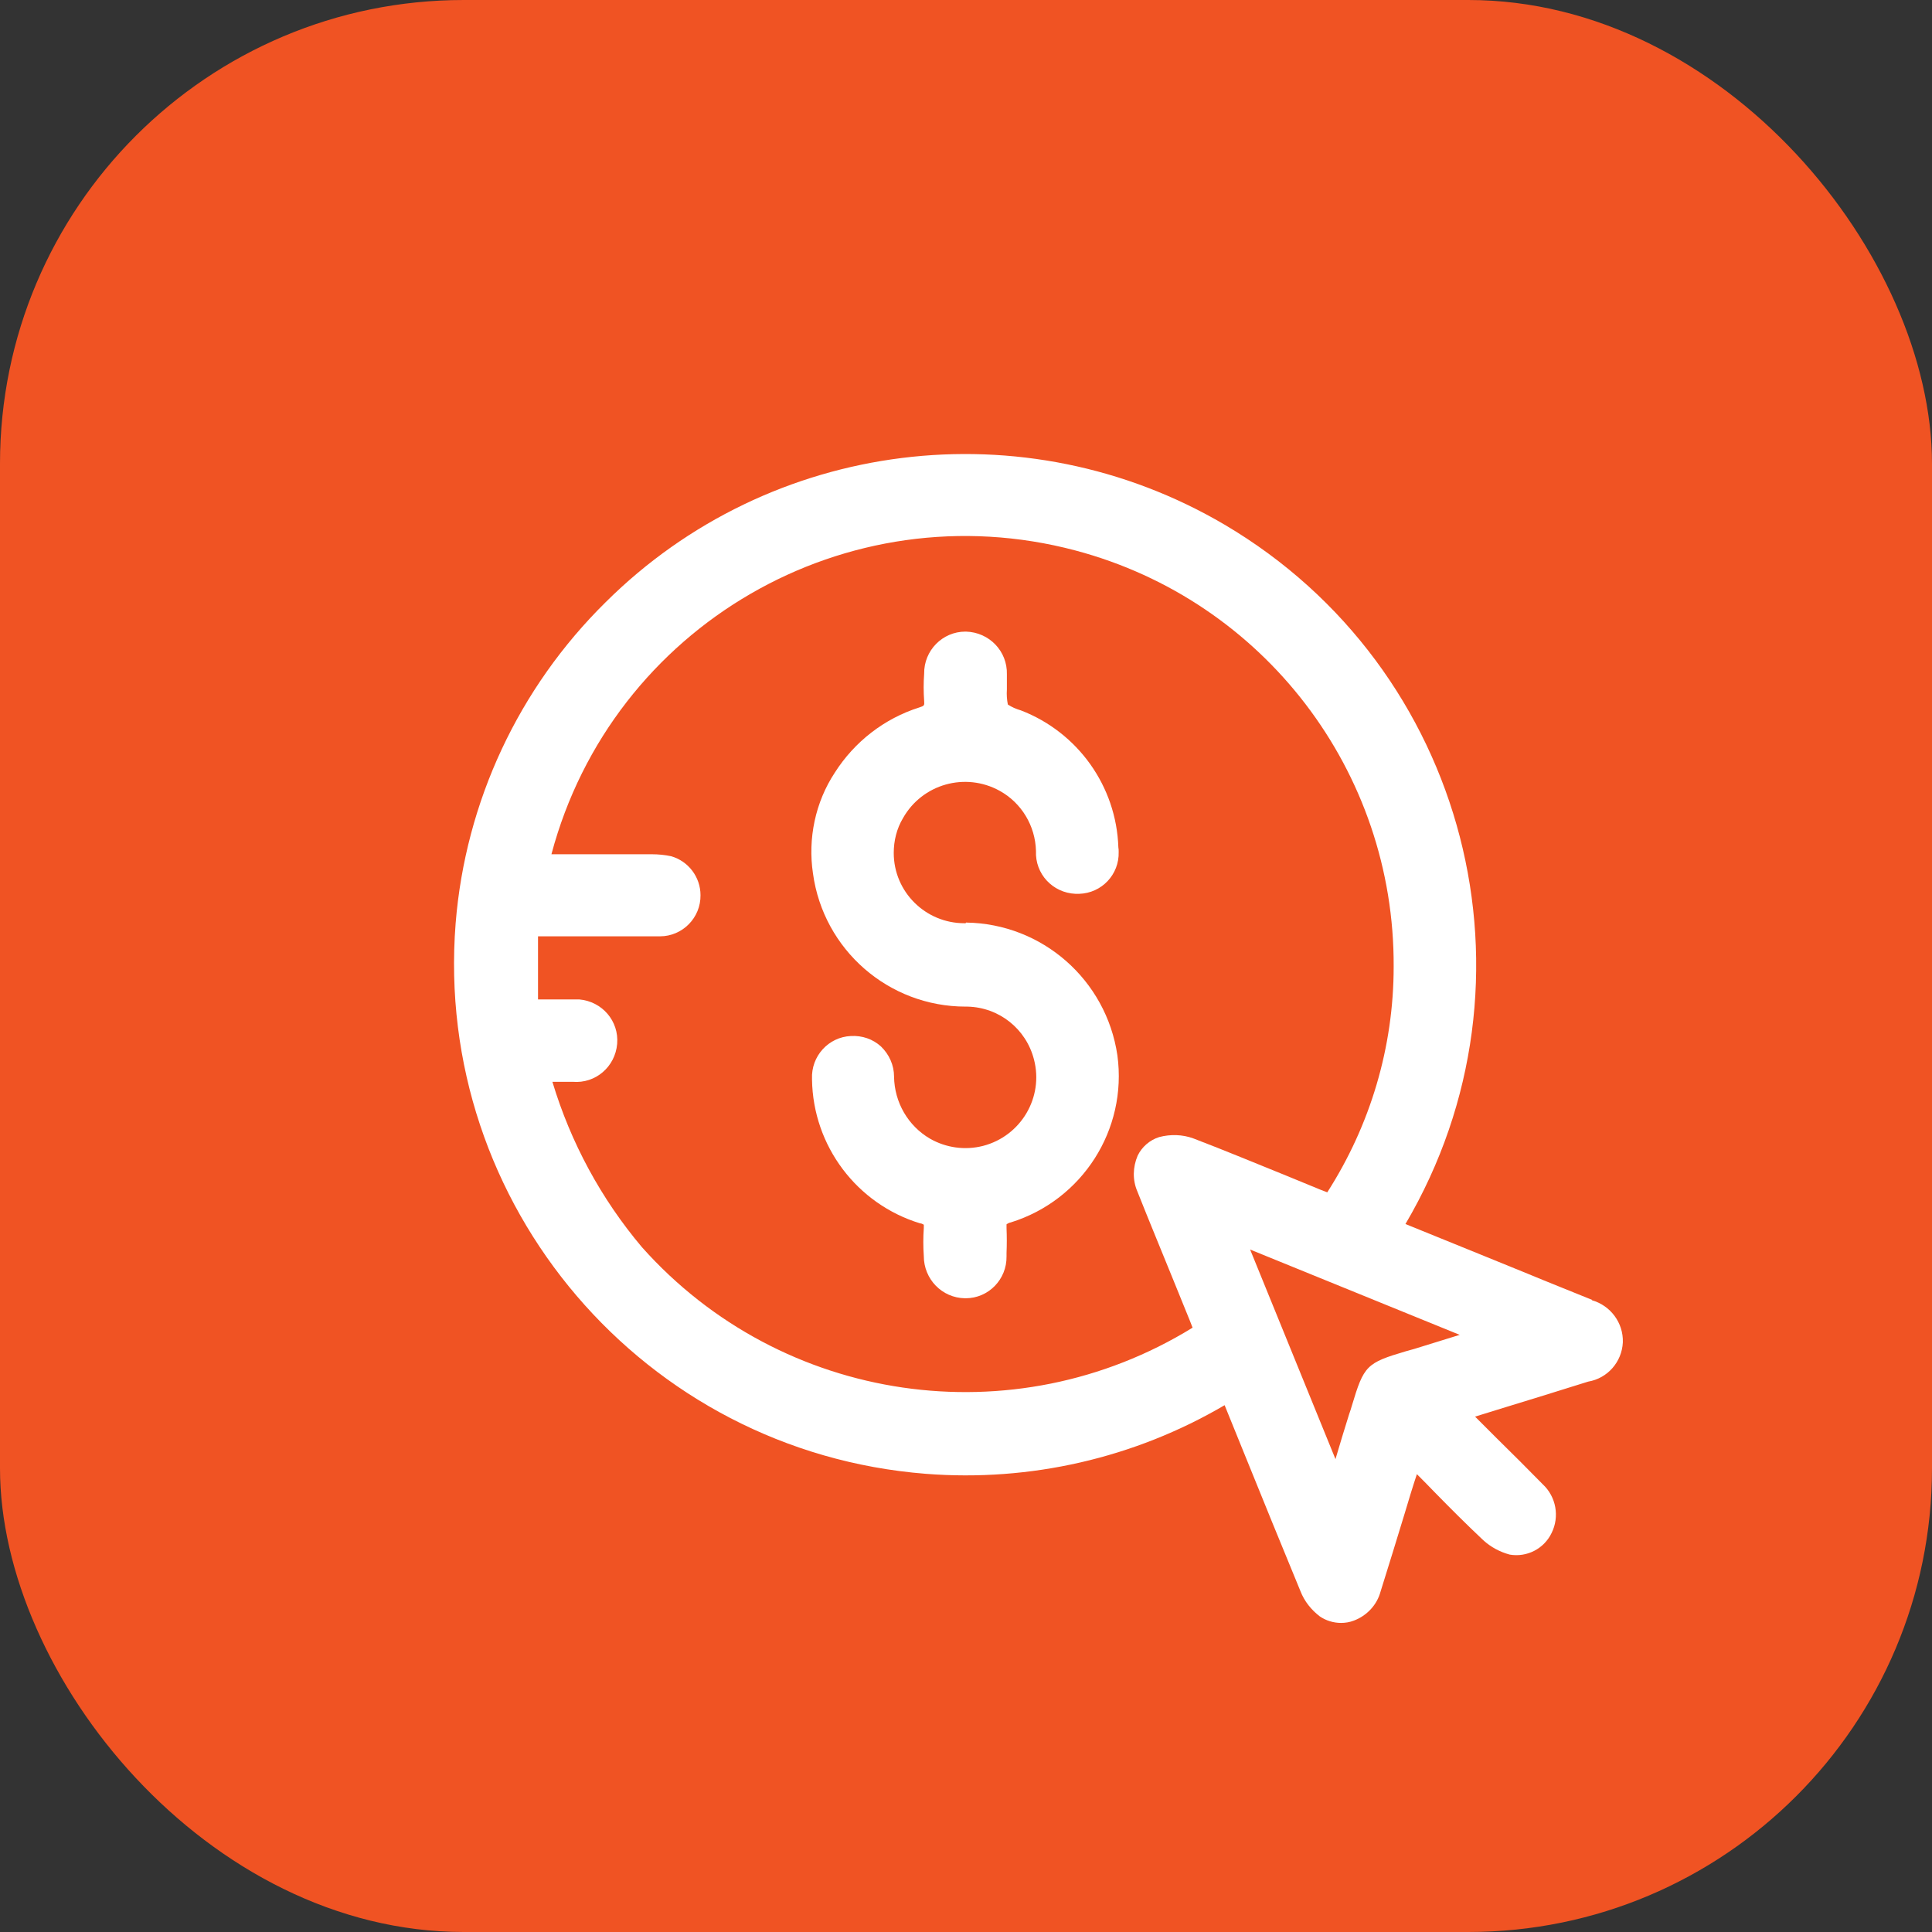 <?xml version="1.0" encoding="UTF-8"?> <svg xmlns="http://www.w3.org/2000/svg" width="50" height="50" viewBox="0 0 50 50" fill="none"><rect x="0" y="0" width="50" height="50" fill="#333333" stroke="none"/><rect width="50" height="50" rx="12" fill="#F05323"></rect><path d="M41.204 33.641C40.646 33.413 40.087 33.193 39.537 32.964L38.437 32.516L36.812 31.856L36.373 31.678C40.079 25.383 37.98 17.285 31.693 13.579C26.515 10.533 19.932 11.353 15.675 15.584C13.425 17.801 12.046 20.746 11.792 23.893C11.216 31.187 16.666 37.567 23.959 38.142C26.659 38.354 29.358 37.736 31.693 36.366L31.71 36.408L32.201 37.618C32.675 38.786 33.166 39.996 33.656 41.18C33.758 41.443 33.936 41.663 34.156 41.832C34.316 41.942 34.511 42.001 34.706 42.001C34.816 42.001 34.926 41.984 35.036 41.942C35.374 41.815 35.636 41.536 35.729 41.189C35.941 40.512 36.153 39.826 36.356 39.158C36.457 38.819 36.559 38.481 36.669 38.151C36.821 38.303 36.973 38.456 37.126 38.616C37.532 39.031 37.955 39.454 38.386 39.86C38.581 40.038 38.818 40.165 39.072 40.233C39.52 40.309 39.96 40.08 40.155 39.674C40.366 39.251 40.273 38.735 39.926 38.413C39.537 38.016 39.139 37.618 38.75 37.237L38.175 36.662L38.75 36.484C39.546 36.239 40.324 36.002 41.102 35.756C41.602 35.672 41.974 35.249 41.999 34.741C42.016 34.233 41.678 33.785 41.196 33.649L41.204 33.641ZM37.777 34.546C37.371 34.673 36.982 34.792 36.601 34.91L36.389 34.969C35.357 35.274 35.298 35.342 34.985 36.383C34.968 36.45 34.943 36.518 34.917 36.594C34.799 36.975 34.68 37.356 34.562 37.762L32.353 32.338L37.777 34.546ZM30.001 29.427C29.756 29.503 29.552 29.681 29.442 29.909C29.316 30.206 29.307 30.536 29.434 30.832C29.739 31.602 30.06 32.372 30.365 33.125L30.788 34.166C30.813 34.225 30.839 34.292 30.864 34.36C26.235 37.212 20.228 36.332 16.615 32.279C15.557 31.026 14.77 29.571 14.296 27.997H14.821C15.413 28.048 15.921 27.608 15.972 27.016C16.022 26.423 15.582 25.916 14.99 25.865C14.931 25.865 14.88 25.865 14.821 25.865H13.924V24.232H15.286C15.879 24.232 16.488 24.232 17.08 24.232C17.664 24.232 18.138 23.749 18.129 23.166C18.129 22.7 17.816 22.286 17.368 22.159C17.207 22.125 17.038 22.108 16.869 22.108H14.271C15.845 16.193 21.912 12.673 27.835 14.247C32.709 15.542 36.093 19.967 36.068 25.019C36.068 27.092 35.467 29.114 34.35 30.857L34.172 30.789L33.309 30.434C32.514 30.113 31.702 29.774 30.881 29.461C30.602 29.359 30.289 29.351 30.001 29.427Z" fill="white"></path><path d="M24.991 23.893H24.958C23.951 23.893 23.13 23.081 23.13 22.074C23.13 21.761 23.206 21.448 23.367 21.177C23.866 20.289 24.983 19.976 25.871 20.466C26.438 20.779 26.794 21.372 26.811 22.023C26.785 22.616 27.242 23.106 27.834 23.132C27.868 23.132 27.894 23.132 27.928 23.132C28.511 23.115 28.968 22.633 28.951 22.049C28.951 22.006 28.951 21.964 28.943 21.93C28.892 20.348 27.894 18.952 26.421 18.385C26.303 18.351 26.184 18.3 26.083 18.233C26.058 18.106 26.049 17.979 26.058 17.843V17.454C26.075 16.853 25.601 16.363 25 16.346H24.983C24.391 16.346 23.908 16.836 23.917 17.437C23.9 17.674 23.9 17.902 23.917 18.139C23.925 18.258 23.925 18.266 23.79 18.309C22.884 18.596 22.114 19.197 21.607 19.992C21.099 20.762 20.904 21.702 21.04 22.607C21.311 24.579 22.994 26.051 24.991 26.051H25.034C25.855 26.068 26.557 26.626 26.76 27.422C27.014 28.403 26.421 29.402 25.44 29.656C24.974 29.774 24.484 29.706 24.069 29.469C23.502 29.139 23.147 28.53 23.138 27.862C23.138 27.566 23.011 27.286 22.8 27.083C22.588 26.889 22.309 26.796 22.021 26.812C21.438 26.838 20.989 27.337 21.015 27.921C21.015 27.921 21.015 27.929 21.015 27.938C21.04 29.656 22.174 31.162 23.815 31.661C23.849 31.661 23.875 31.678 23.908 31.695C23.908 31.695 23.908 31.754 23.908 31.779C23.891 32.025 23.891 32.262 23.908 32.507C23.908 33.099 24.374 33.59 24.974 33.599H24.991C25.584 33.599 26.058 33.108 26.049 32.516C26.049 32.507 26.049 32.499 26.049 32.482V32.431C26.058 32.219 26.058 31.999 26.049 31.779C26.049 31.746 26.049 31.72 26.049 31.686C26.083 31.661 26.117 31.644 26.159 31.636C28.012 31.06 29.18 29.233 28.918 27.312C28.63 25.357 26.971 23.902 25 23.876L24.991 23.893Z" fill="white"></path></svg> 